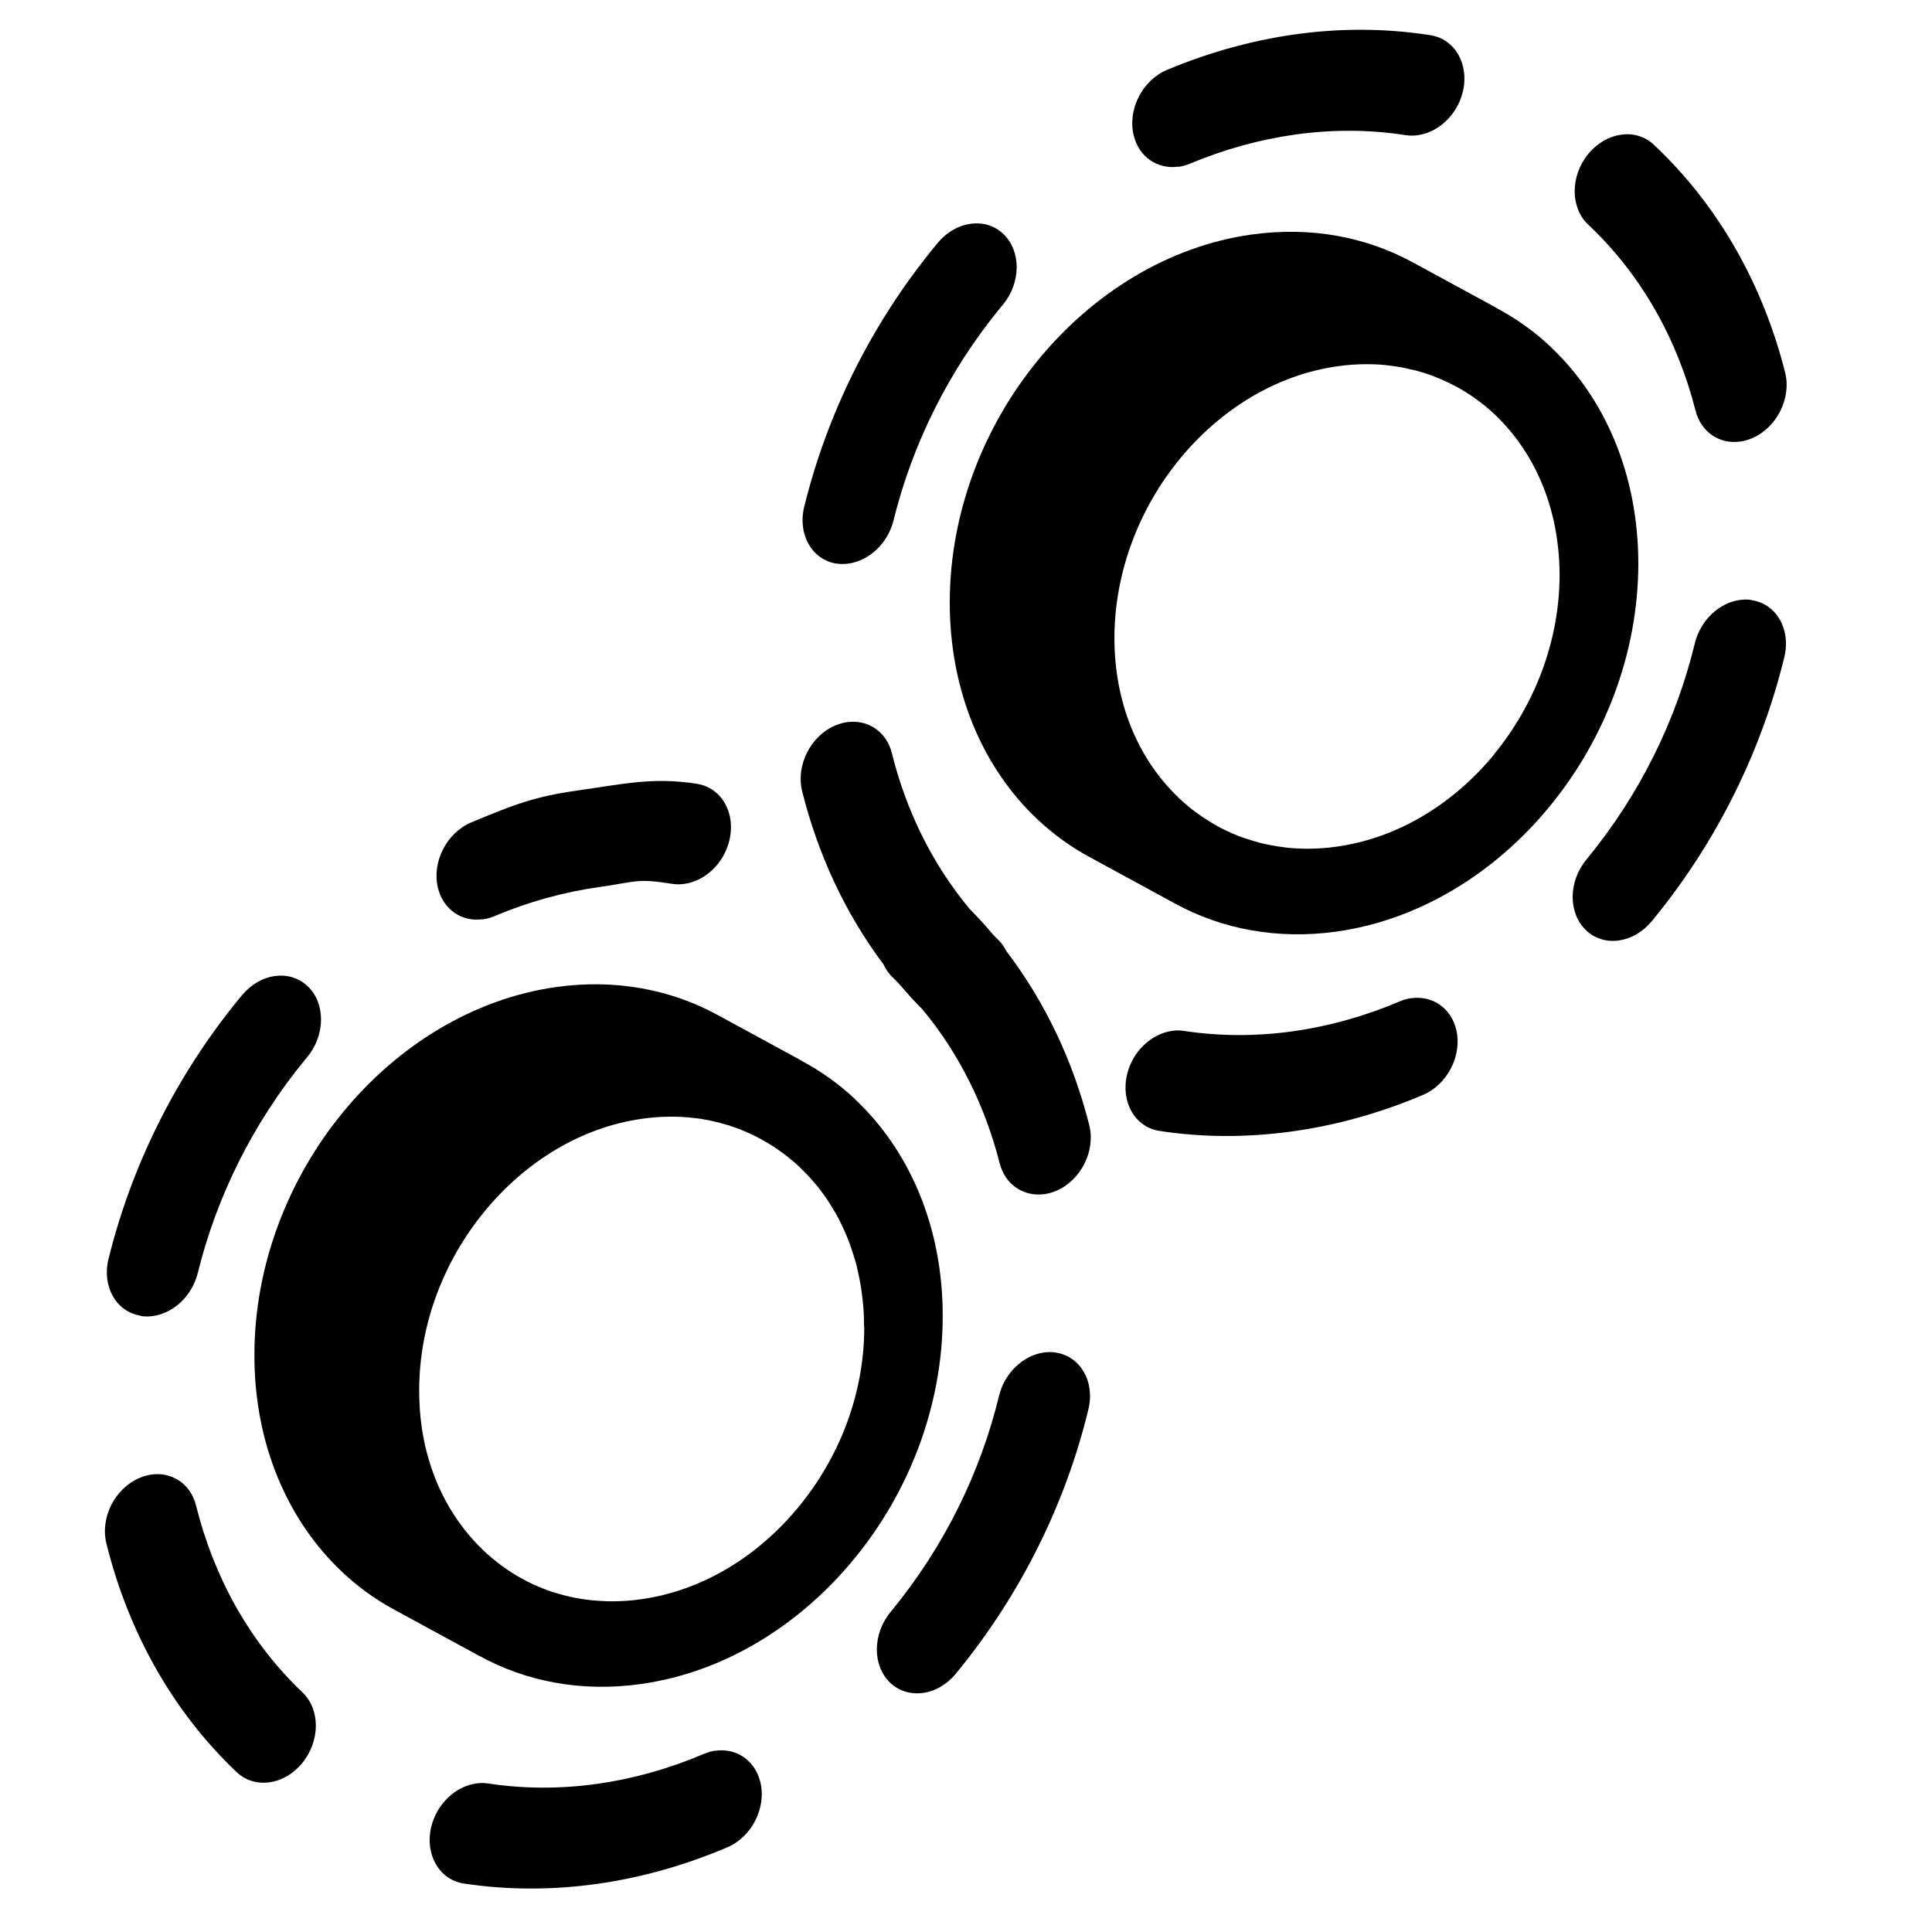 <?xml version="1.0" encoding="UTF-8"?><svg id="Artwork" xmlns="http://www.w3.org/2000/svg" viewBox="0 0 214 214"><defs><style>.cls-1{stroke-width:0px;}</style></defs><path class="cls-1" d="m116.96,149.81c-.44-.07-.89-.06-1.33,0-2.27.32-4.35,2.24-4.97,4.8-2.04,8.41-6,16.63-11.94,23.85l-.08.1c-2.01,2.44-2.02,5.95-.03,7.84,1,.94,2.32,1.3,3.63,1.12,1.31-.18,2.62-.9,3.62-2.12l.1-.12c7.22-8.79,12.11-18.89,14.6-29.18.74-3.05-.88-5.87-3.61-6.28Z"/><path class="cls-1" d="m79.26,193.91c-.43.06-.87.18-1.31.37-3.86,1.64-7.82,2.75-11.79,3.31-4.07.57-8.14.56-12.08-.04-.45-.07-.9-.07-1.35,0-2.26.32-4.33,2.23-4.96,4.79-.74,3.05.87,5.87,3.6,6.29,4.83.73,9.8.74,14.77.04,4.84-.68,9.69-2.04,14.4-4.04,2.75-1.16,4.39-4.43,3.67-7.28-.61-2.4-2.68-3.75-4.95-3.43Z"/><path class="cls-1" d="m15.59,145.77c.46.07.91.07,1.37,0,2.26-.32,4.32-2.22,4.95-4.78,2.06-8.33,6.01-16.46,11.89-23.63l.23-.27c2.02-2.44,2.04-5.95.06-7.84-1-.96-2.33-1.32-3.65-1.14-1.3.18-2.6.9-3.61,2.1-.1.11-.18.22-.27.32-7.17,8.73-12.02,18.72-14.54,28.91-.75,3.06.85,5.88,3.58,6.3Z"/><path class="cls-1" d="m21.72,166.78c-.59-2.41-2.67-3.77-4.94-3.45-.43.06-.87.18-1.31.37-2.75,1.16-4.4,4.41-3.68,7.28,2.4,9.66,7.22,18.47,14.42,25.31,1,.95,2.32,1.31,3.64,1.13,1.31-.18,2.61-.9,3.61-2.11,2.01-2.44,2.04-5.95.05-7.84-5.9-5.62-9.82-12.79-11.79-20.69Z"/><path class="cls-1" d="m111.44,105.29c-.23-.43-.5-.84-.86-1.18-.22-.2-.41-.43-.62-.63-.82-.98-1.69-1.92-2.59-2.84-4.13-4.98-7-10.85-8.58-17.21-.6-2.41-2.68-3.76-4.96-3.44-.43.06-.86.18-1.3.36-2.74,1.16-4.39,4.42-3.68,7.28,1.74,6.99,4.76,13.52,9.01,19.19.25.52.56,1.01.99,1.41.27.25.51.52.77.78.82.97,1.67,1.91,2.57,2.81,4.09,4.93,6.94,10.74,8.54,17.03.61,2.39,2.68,3.73,4.95,3.42.44-.06.88-.18,1.32-.37,2.74-1.17,4.37-4.43,3.65-7.29-1.78-7.04-4.87-13.62-9.22-19.31Z"/><path class="cls-1" d="m53.47,101.84c.43-.06.86-.18,1.29-.36,3.79-1.6,7.69-2.67,11.58-3.22,4.14-.58,4.11-1,8.12-.36.46.07.92.07,1.37,0,2.25-.32,4.32-2.22,4.95-4.77.76-3.05-.84-5.87-3.57-6.31-4.91-.77-8.18.03-13.24.74-4.76.67-7.12,1.59-11.76,3.53-2.75,1.16-4.4,4.41-3.7,7.27.6,2.41,2.67,3.78,4.95,3.46Z"/><path class="cls-1" d="m92.66,62.42c.45.07.91.07,1.35,0,2.26-.32,4.33-2.23,4.96-4.77,2.06-8.34,6-16.46,11.88-23.62l.23-.27c2.02-2.43,2.05-5.94.06-7.84-1-.96-2.32-1.32-3.65-1.13-1.3.18-2.61.9-3.61,2.1-.09.11-.18.22-.27.33-7.17,8.72-12.02,18.72-14.53,28.91-.75,3.05.85,5.88,3.58,6.3Z"/><path class="cls-1" d="m187.81,45.49c.61,2.39,2.68,3.74,4.94,3.42.44-.06.88-.18,1.32-.37,2.74-1.17,4.38-4.44,3.66-7.29-2.44-9.64-7.3-18.41-14.54-25.22-1-.94-2.31-1.3-3.63-1.11-1.31.18-2.63.91-3.63,2.13-2.01,2.44-2.01,5.95-.01,7.83,5.93,5.59,9.88,12.73,11.89,20.61Z"/><path class="cls-1" d="m156.33,110.56c-.44.06-.88.18-1.32.37-3.85,1.64-7.82,2.74-11.78,3.3-4.07.57-8.14.56-12.08-.04-.45-.07-.9-.07-1.34,0-2.26.32-4.34,2.23-4.96,4.79-.75,3.06.86,5.88,3.6,6.29,4.83.74,9.79.74,14.77.04,4.84-.68,9.68-2.03,14.4-4.03,2.74-1.17,4.38-4.43,3.67-7.28-.6-2.4-2.68-3.75-4.95-3.43Z"/><path class="cls-1" d="m194.03,66.46c-.45-.07-.89-.07-1.34,0-2.27.32-4.34,2.24-4.96,4.8-2.04,8.41-6,16.63-11.94,23.86l-.07.09c-2.02,2.44-2.03,5.95-.03,7.84,1,.95,2.31,1.31,3.63,1.12,1.31-.18,2.62-.91,3.63-2.12l.09-.11c7.23-8.8,12.11-18.9,14.61-29.18.73-3.06-.88-5.87-3.62-6.28Z"/><path class="cls-1" d="m130.54,18.48c.43-.06.86-.18,1.29-.36,3.8-1.59,7.69-2.66,11.59-3.21,4.13-.58,8.27-.57,12.28.06.46.07.92.07,1.37,0,2.25-.32,4.32-2.22,4.95-4.76.76-3.05-.84-5.88-3.57-6.31-4.91-.77-9.96-.8-15.02-.09-4.76.67-9.52,1.99-14.16,3.93-2.74,1.15-4.4,4.4-3.69,7.27.59,2.41,2.67,3.77,4.95,3.45Z"/><path class="cls-1" d="m94.72,121.75c-1.83-1.71-3.86-3.16-6.07-4.32.11.06.22.1.33.16l-9.54-5.19c-5.15-2.8-11.28-3.99-17.83-3.07-9.2,1.29-17.58,6.51-23.61,13.86-6.05,7.35-9.81,16.91-9.82,26.84-.03,9.92,3.7,18.43,9.72,24.09,1.73,1.63,3.65,3.03,5.74,4.16l9.54,5.19c-.06-.03-.12-.08-.19-.11,0,0,0,0,0,0,.02.01.04.02.06.03,5.18,2.87,11.35,4.07,17.95,3.14,9.21-1.29,17.57-6.5,23.61-13.86,6.05-7.34,9.8-16.91,9.81-26.83.03-9.93-3.7-18.44-9.72-24.09Zm1.01,25.32c-.01,7.36-2.77,14.37-7.26,19.83-4.48,5.45-10.62,9.28-17.44,10.24-1.1.16-2.18.23-3.23.23-.41,0-.82-.01-1.22-.04h-.07c-.08,0-.16-.01-.24-.02-.38-.02-.75-.05-1.12-.1-.43-.05-.85-.12-1.27-.19-.03-.01-.06-.01-.09-.02-.4-.07-.78-.17-1.17-.26-.04-.01-.08-.02-.13-.03-.28-.07-.56-.16-.85-.24-.02,0-.04-.01-.05-.02-.1-.02-.2-.05-.29-.08-.04-.02-.09-.03-.14-.05-.14-.04-.27-.08-.4-.14-.15-.04-.28-.09-.42-.16-.1-.03-.2-.07-.29-.1-.24-.09-.47-.2-.7-.3-.13-.04-.24-.1-.36-.16-.38-.18-.75-.37-1.12-.57-.39-.21-.76-.43-1.14-.67-.03-.01-.06-.03-.1-.06-.29-.19-.58-.38-.86-.59-.07-.05-.16-.1-.23-.17-.26-.19-.52-.39-.77-.6-.09-.07-.19-.15-.28-.23-.02-.01-.04-.03-.06-.05-.28-.23-.55-.47-.82-.72-.06-.05-.12-.12-.18-.18-.27-.26-.54-.52-.79-.81-.22-.23-.43-.47-.63-.71-.13-.14-.25-.28-.36-.43-.17-.2-.32-.4-.47-.61-.67-.88-1.27-1.8-1.79-2.78-.14-.25-.27-.5-.39-.75-.47-.93-.87-1.9-1.21-2.92-.22-.65-.42-1.33-.59-2.02-.1-.41-.2-.83-.27-1.23-.08-.42-.16-.85-.22-1.28-.19-1.32-.28-2.68-.28-4.08.01-7.38,2.77-14.38,7.25-19.83,4.49-5.46,10.63-9.29,17.45-10.25,1.09-.16,2.17-.23,3.21-.23.4,0,.79.01,1.18.03.15.01.28.02.41.03.29.02.58.04.87.08.07,0,.14.01.21.02.4.04.8.1,1.18.18.34.06.66.13.98.21.01,0,.01.01.01.01.09.01.18.03.26.05.15.03.29.07.44.12.08.02.17.04.25.07.07.01.14.03.21.06.05.01.09.02.15.04.03,0,.06.01.09.02.13.03.24.07.36.12.4.13.78.27,1.16.42.24.09.47.2.7.3.13.04.24.1.36.16.32.15.64.3.94.47.04.02.08.04.13.06.07.04.14.07.2.12.03.02.07.04.1.06.27.15.54.3.81.47.06.03.13.07.19.12.33.21.66.44.98.67.04.03.08.06.13.09.31.23.62.47.92.72.35.27.67.57.99.87.24.23.47.46.7.7.23.23.46.47.67.72.2.22.39.44.58.67.04.05.08.1.13.16.16.21.32.42.48.64.18.24.36.48.52.73.1.17.22.33.32.51.12.17.23.36.33.53.36.58.68,1.18.97,1.8.17.35.32.68.47,1.04.12.29.24.59.35.88.11.29.22.6.31.89.04.08.06.17.08.25.08.26.17.51.24.77.13.42.24.84.32,1.28.24,1.01.42,2.07.53,3.16,0,0,.01,0,0,.01.03.23.05.47.07.71.03.39.06.8.07,1.2.01.35.02.7.02,1.06v.09Z"/><path class="cls-1" d="m171.75,38.4c-1.85-1.73-3.91-3.2-6.16-4.37.14.07.28.13.42.21l-9.54-5.19c-5.15-2.8-11.27-3.99-17.84-3.07-9.19,1.28-17.57,6.5-23.61,13.86-6.05,7.35-9.8,16.9-9.82,26.83s3.7,18.43,9.72,24.09c1.73,1.63,3.66,3.03,5.74,4.16l9.54,5.19s-.07-.04-.1-.06c.03.02.06.04.1.06,5.15,2.8,11.28,3.99,17.83,3.08,9.21-1.29,17.59-6.51,23.62-13.87,6.04-7.34,9.8-16.89,9.82-26.83.01-9.93-3.71-18.43-9.73-24.08Zm-47.28,57.55h0s0,0,0,0c0,0,0,0,0,0Zm41.05-12.41c-4.49,5.46-10.64,9.29-17.46,10.24-1.1.16-2.18.23-3.24.23-.44,0-.88-.01-1.31-.04h-.06c-.43-.03-.86-.06-1.28-.13-.43-.05-.86-.12-1.29-.2-.35-.06-.7-.14-1.05-.22-.16-.03-.31-.07-.48-.13-.29-.07-.57-.16-.86-.25-.06-.01-.12-.03-.19-.06-.33-.09-.66-.21-.97-.33-.09-.03-.18-.07-.27-.1-.35-.14-.69-.29-1.03-.45-.36-.16-.7-.33-1.04-.51-.07-.04-.15-.08-.22-.13-.24-.13-.47-.26-.7-.41-.15-.08-.28-.17-.42-.26-.35-.22-.68-.45-1.02-.7-.35-.24-.68-.5-1.01-.77-.33-.28-.67-.58-.99-.88-.05-.05-.12-.1-.17-.17-4.36-4.2-7.03-10.36-7.02-17.63.02-7.36,2.78-14.37,7.26-19.83,4.49-5.45,10.63-9.28,17.45-10.24,1.1-.16,2.18-.23,3.24-.23.44,0,.88.01,1.31.04h.06c.43.03.86.07,1.28.13.44.05.87.12,1.3.2.02,0,.04,0,.07.01.27.05.54.12.81.19.13.02.26.05.39.08.33.08.66.17.98.27.17.04.32.09.48.16.32.1.65.22.96.35.4.16.78.32,1.16.5.35.16.68.32,1.02.51.04.01.08.03.11.05.05.02.09.05.14.08.35.18.67.38.99.59.37.22.72.46,1.07.72.02.01.04.02.06.04.33.24.67.5.99.77.33.27.67.56.99.87,3.82,3.62,6.38,8.72,7.02,14.74.11.99.17,2.02.17,3.07-.02,7.36-2.78,14.37-7.25,19.83Z"/></svg>